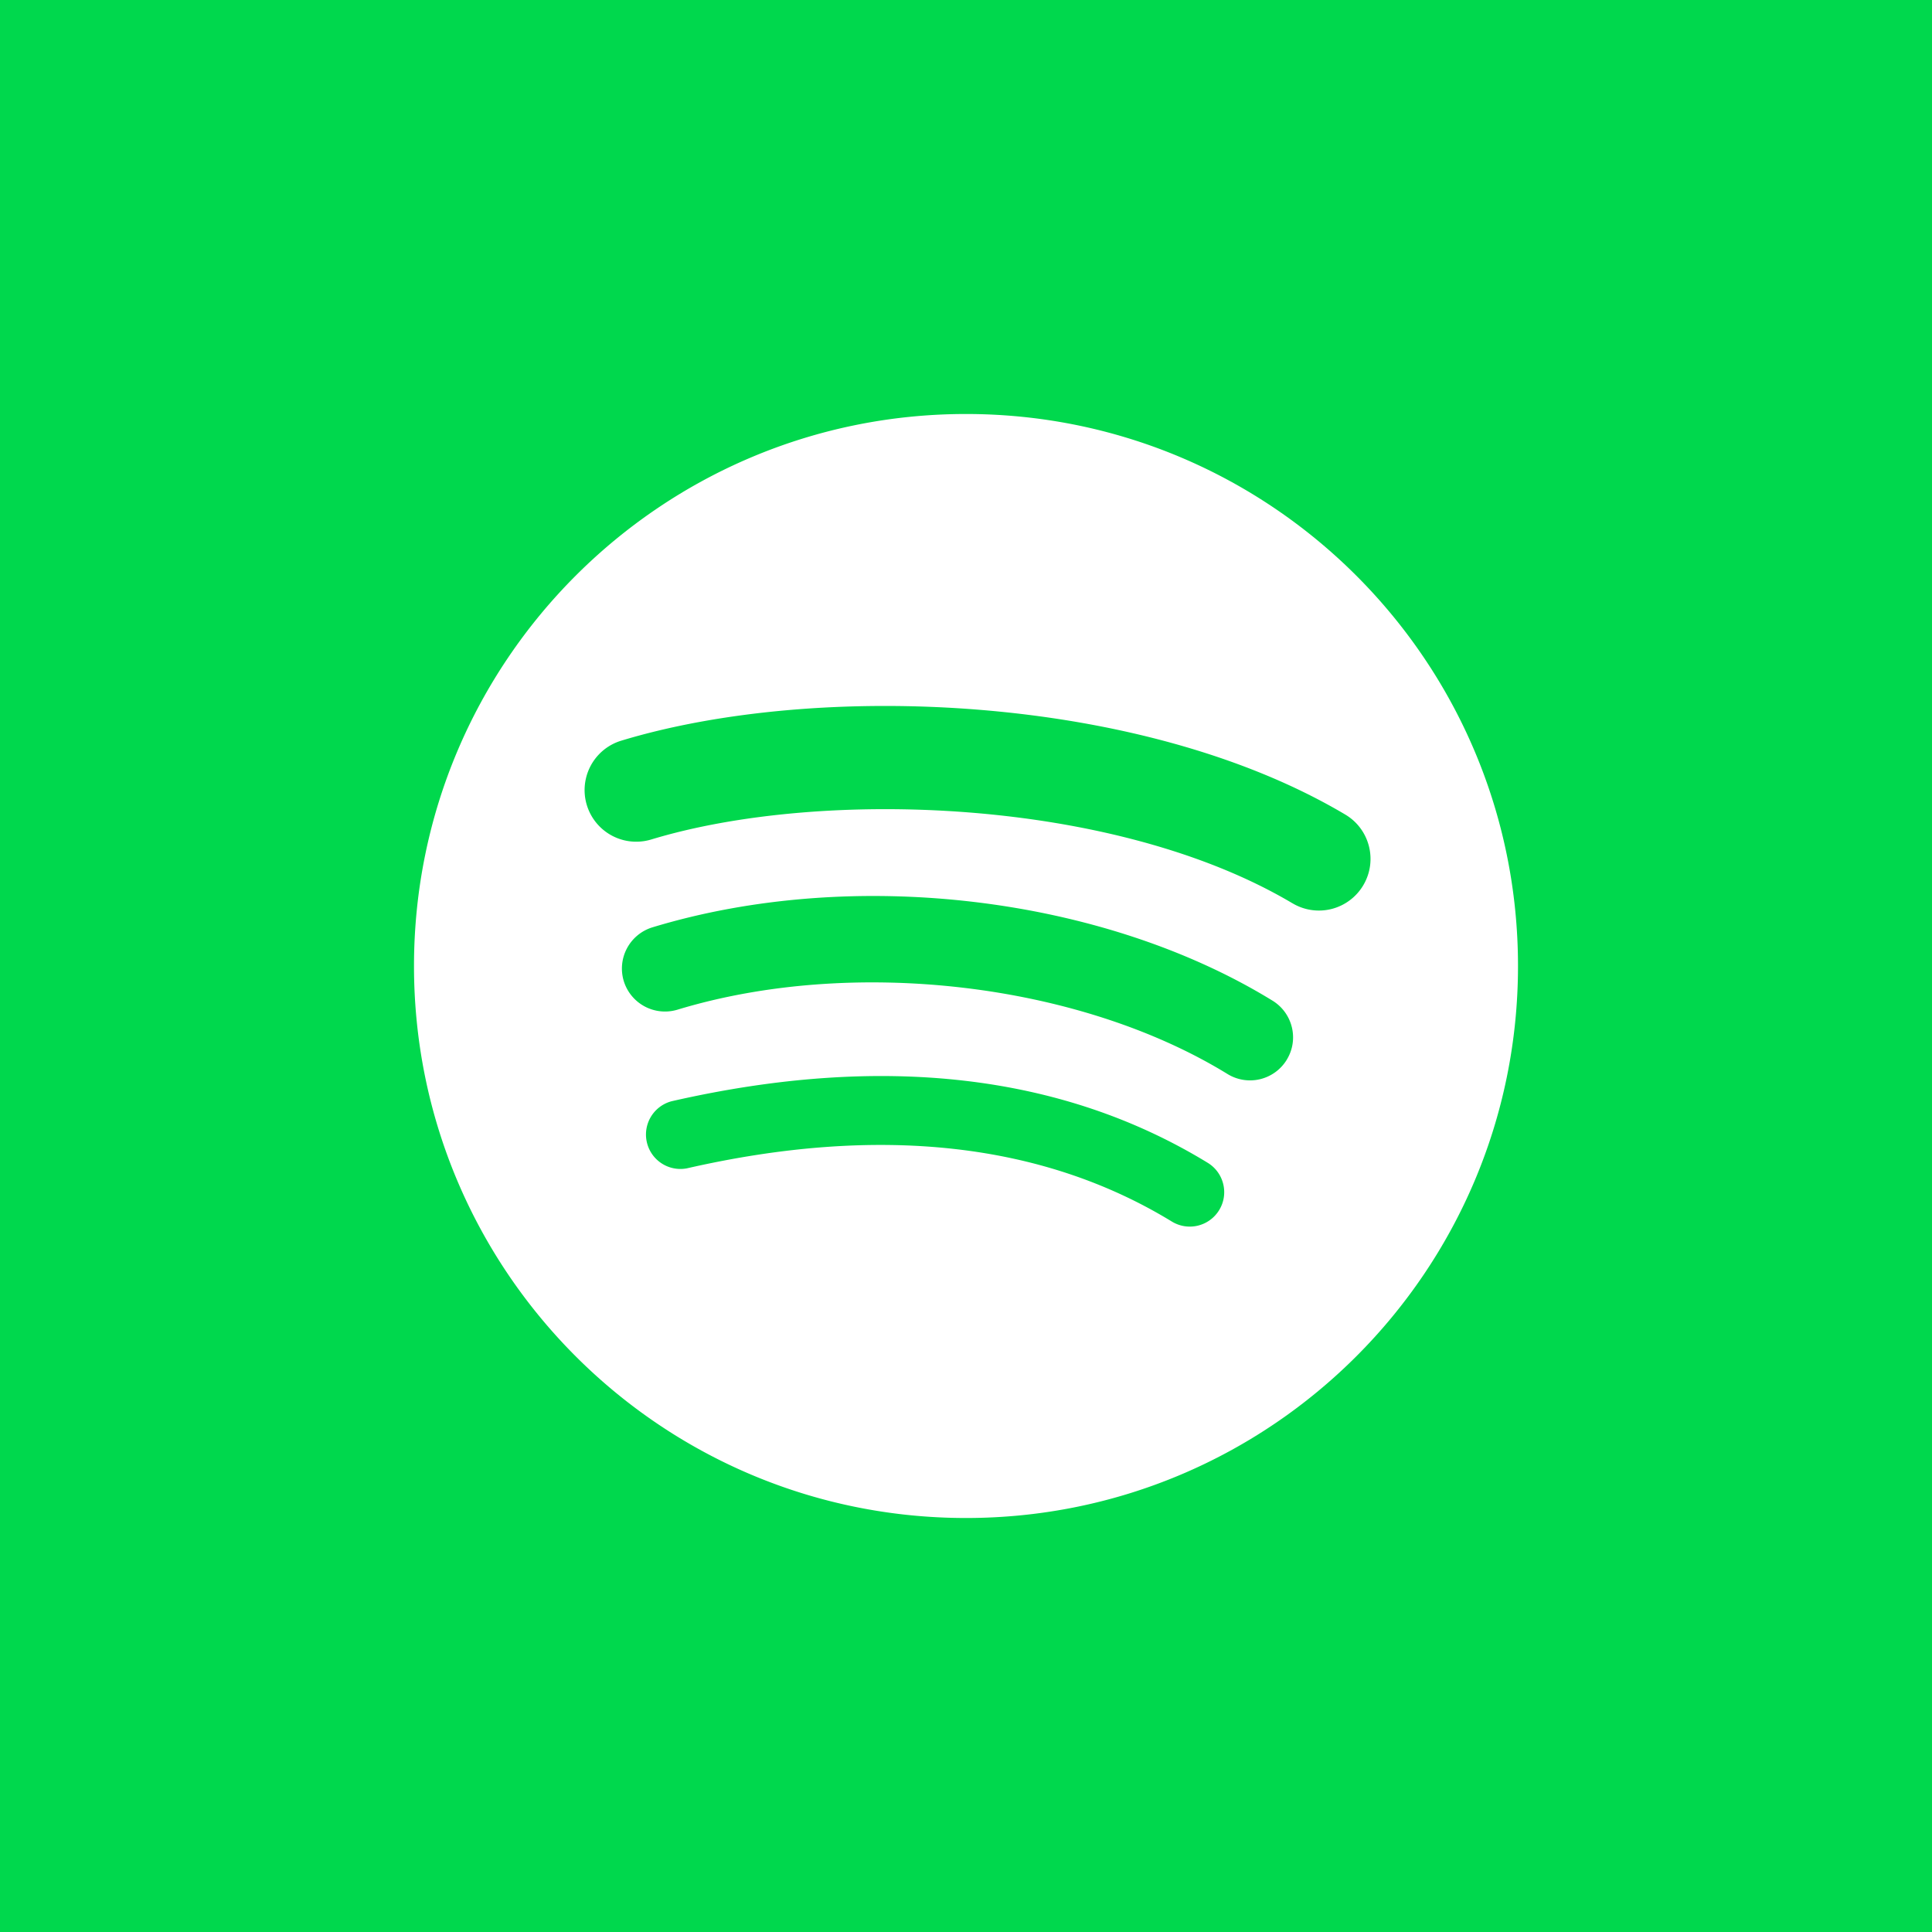 <svg xmlns="http://www.w3.org/2000/svg" width="56" height="56"><path fill="#00D84D" d="M0 0h56v56H0z"/><path fill="#fff" d="M28 12c-8.836 0-16 7.164-16 16s7.164 16 16 16 16-7.163 16-16-7.163-16-16-16m7.337 23.077a.997.997 0 0 1-1.371.33c-3.757-2.294-8.486-2.814-14.056-1.542a.998.998 0 0 1-.443-1.945c6.094-1.392 11.322-.793 15.54 1.785.47.288.619.902.33 1.372m1.959-4.357a1.247 1.247 0 0 1-1.716.411c-4.3-2.643-10.857-3.409-15.943-1.865a1.25 1.25 0 0 1-1.557-.83 1.25 1.25 0 0 1 .832-1.557c5.81-1.763 13.034-.909 17.973 2.126.587.361.772 1.13.41 1.715zm.168-4.537c-5.157-3.063-13.665-3.344-18.588-1.85a1.496 1.496 0 1 1-.869-2.864c5.652-1.716 15.047-1.384 20.984 2.14.713.422.946 1.34.524 2.051a1.495 1.495 0 0 1-2.05.523z"/></svg>